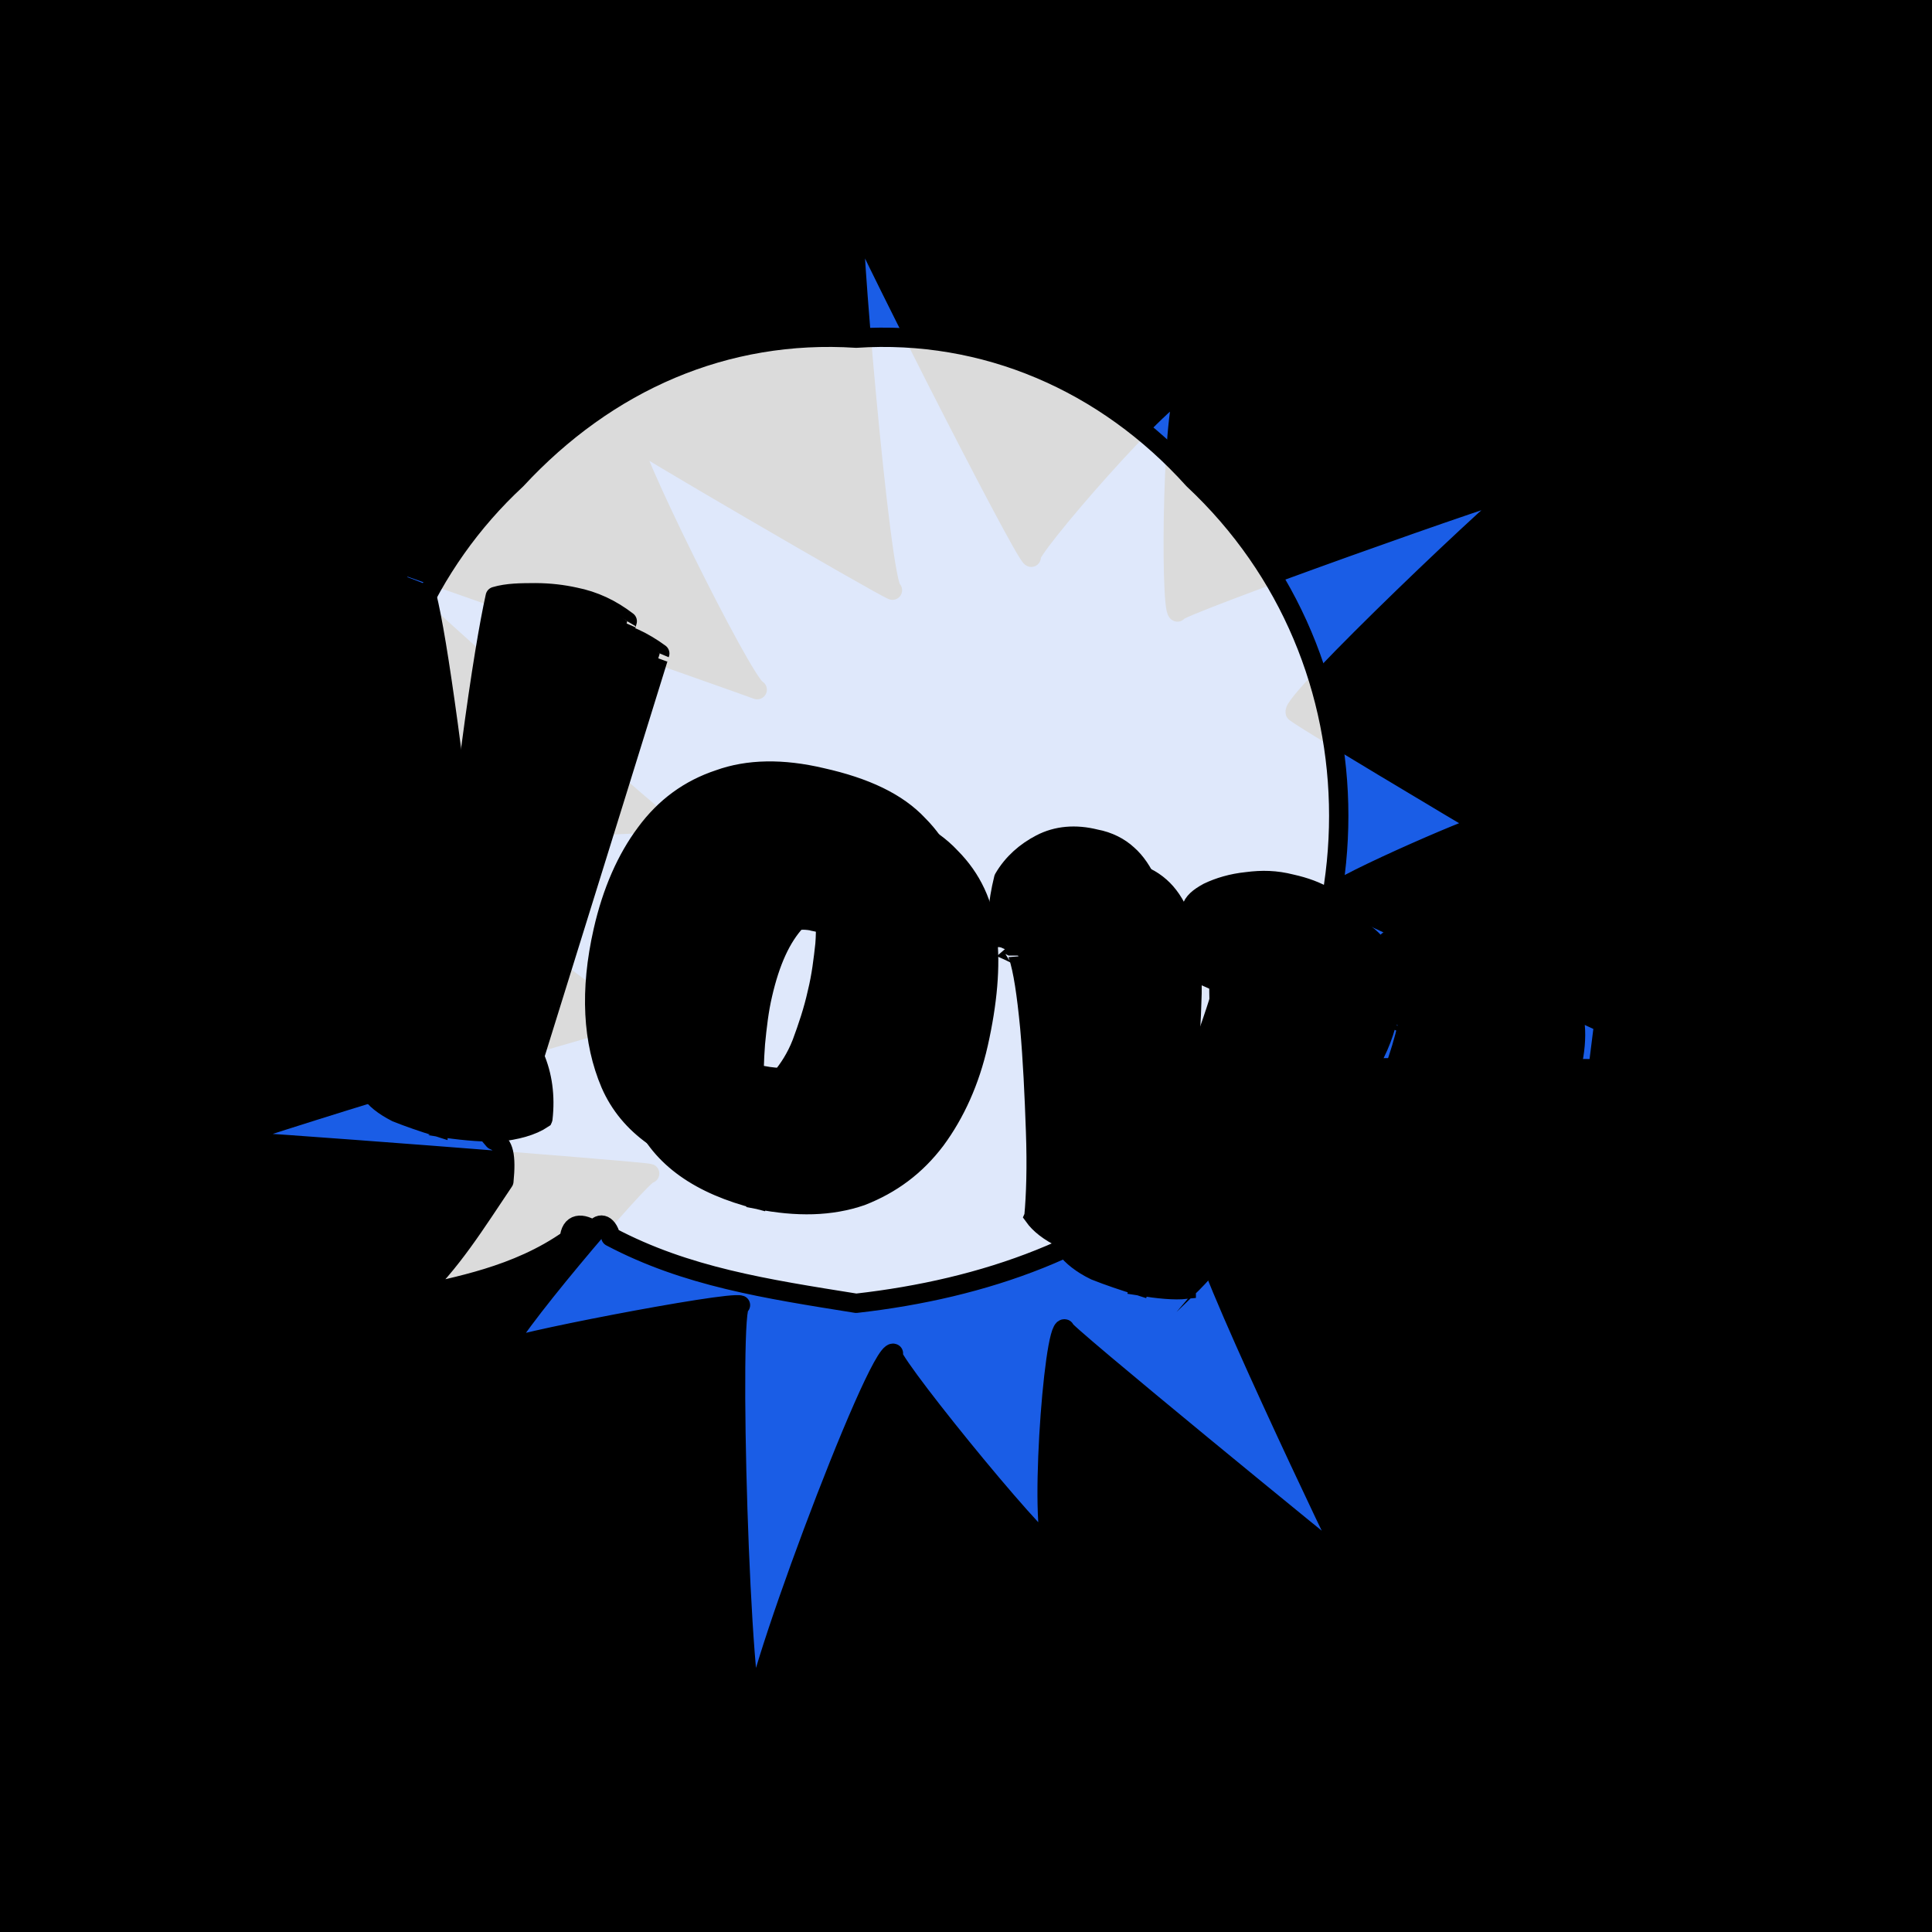 <svg id="svgWorkerArea" xmlns="http://www.w3.org/2000/svg" version="1.1" xmlns:xlink="http://www.w3.org/1999/xlink" xmlns:artdraw="https://artdraw.org" viewBox="0 0 600 600" width="100%" height="100%" style="background: white;" css="background:#9b9b9b;"><rect x="0" y="0" width="600" height="600" fill="#333333" stroke="none"/><path id="back01" fill="url(#fill-Linear-back01)" stroke="#000" stroke-width="1" class="cosito" d="M0 0C0 0 600 0 600 0 600 0 600 600 600 600 600 600 0 600 0 600 0 600 0 0 0 0 0 0 0 0 0 0" fill-opacity="1"></path><g id="ballsSQ-01" class="cosito"><g id="path-754417601" class="cloneB grouped"></g><path id="path-738553130" fill="black" fill-opacity="0.5" stroke="black" stroke-width="0" class="cloneB grouped" d="M12 31.715C12 24.815 17.5 19.615 24.3 19.695 31.2 19.615 36.9 24.815 36.9 31.715 36.9 38.215 31.2 43.615 24.3 43.735 17.5 43.615 12 38.215 12 31.715 12 31.615 12 31.615 12 31.715"></path><path id="path-373814375" fill="black" fill-opacity="0.5" stroke="black" stroke-width="0" class="cloneB grouped" d="M77.7 32.196C77.7 24.615 84 18.615 91.7 18.733 99.4 18.615 105.7 24.615 105.7 32.196 105.7 39.515 99.4 45.615 91.7 45.658 84 45.615 77.7 39.515 77.7 32.196 77.7 32.115 77.7 32.115 77.7 32.196"></path><path id="path-799832246" fill="black" fill-opacity="0.5" stroke="black" stroke-width="0" class="cloneB grouped" d="M143.7 32.677C143.7 24.315 150.6 17.615 159.2 17.772 167.7 17.615 174.7 24.315 174.7 32.677 174.7 40.715 167.7 47.515 159.2 47.581 150.6 47.515 143.7 40.715 143.7 32.677 143.7 32.615 143.7 32.615 143.7 32.677"></path><path id="path-490679136" fill="black" fill-opacity="0.5" stroke="black" stroke-width="0" class="cloneB grouped" d="M209.6 33.157C209.6 24.115 217.2 16.615 226.6 16.81 235.8 16.615 243.6 24.115 243.6 33.157 243.6 42.015 235.8 49.415 226.6 49.505 217.2 49.415 209.6 42.015 209.6 33.157 209.6 33.115 209.6 33.115 209.6 33.157"></path><path id="path-294518944" fill="black" fill-opacity="0.5" stroke="black" stroke-width="0" class="cloneB grouped" d="M275.4 33.638C275.4 23.615 283.7 15.815 293.9 15.849 304.2 15.815 312.3 23.615 312.3 33.638 312.3 43.415 304.2 51.415 293.9 51.428 283.7 51.415 275.4 43.415 275.4 33.638 275.4 33.615 275.4 33.615 275.4 33.638"></path><path id="path-168510450" fill="black" fill-opacity="0.5" stroke="black" stroke-width="0" class="cloneB grouped" d="M341.3 34.119C341.3 23.315 350.3 14.815 361.3 14.887 372.3 14.815 381.3 23.315 381.3 34.119 381.3 44.615 372.3 53.215 361.3 53.351 350.3 53.215 341.3 44.615 341.3 34.119 341.3 34.115 341.3 34.115 341.3 34.119"></path><path id="path-560354463" fill="black" fill-opacity="0.5" stroke="black" stroke-width="0" class="cloneB grouped" d="M407.3 34.6C407.3 23.115 416.8 13.815 428.7 13.925 440.4 13.815 450.2 23.115 450.2 34.6 450.2 45.915 440.4 55.115 428.7 55.274 416.8 55.115 407.3 45.915 407.3 34.6 407.3 34.515 407.3 34.515 407.3 34.6"></path><path id="path-31067566" fill="black" fill-opacity="0.5" stroke="black" stroke-width="0" class="cloneB grouped" d="M473.2 35.081C473.2 22.815 483.3 12.815 496.1 12.964 508.6 12.815 519.1 22.815 519.1 35.081 519.1 47.115 508.6 57.115 496.1 57.197 483.3 57.115 473.2 47.115 473.2 35.081 473.2 35.015 473.2 35.015 473.2 35.081"></path><path id="path-441278811" fill="black" fill-opacity="0.5" stroke="black" stroke-width="0" class="cloneB grouped" d="M539 35.562C539 22.315 549.8 11.815 563.5 12.002 577 11.815 588 22.315 588 35.562 588 48.515 577 59.115 563.5 59.121 549.8 59.115 539 48.515 539 35.562 539 35.515 539 35.515 539 35.562"></path><g id="path-963290691" class="cloneB grouped"></g><path id="path-738553130" fill="black" fill-opacity="0.5" stroke="black" stroke-width="0" class="cloneB grouped" d="M12 79.795C12 73.015 17.5 67.615 24.3 67.775 31.2 67.615 36.9 73.015 36.9 79.795 36.9 86.415 31.2 91.715 24.3 91.815 17.5 91.715 12 86.415 12 79.795 12 79.615 12 79.615 12 79.795"></path><path id="path-373814375" fill="black" fill-opacity="0.5" stroke="black" stroke-width="0" class="cloneB grouped" d="M77.7 80.276C77.7 72.615 83.9 66.615 91.7 66.814 99.4 66.615 105.7 72.615 105.7 80.276 105.7 87.515 99.4 93.615 91.7 93.738 83.9 93.615 77.7 87.515 77.7 80.276 77.7 80.115 77.7 80.115 77.7 80.276"></path><path id="path-799832246" fill="black" fill-opacity="0.5" stroke="black" stroke-width="0" class="cloneB grouped" d="M143.7 80.757C143.7 72.415 150.4 65.715 159.2 65.852 167.7 65.715 174.7 72.415 174.7 80.757 174.7 88.915 167.7 95.615 159.2 95.662 150.4 95.615 143.7 88.915 143.7 80.757 143.7 80.615 143.7 80.615 143.7 80.757"></path><path id="path-490679136" fill="black" fill-opacity="0.5" stroke="black" stroke-width="0" class="cloneB grouped" d="M209.6 81.238C209.6 72.015 217.2 64.715 226.6 64.89 235.8 64.715 243.6 72.015 243.6 81.238 243.6 90.115 235.8 97.515 226.6 97.585 217.2 97.515 209.6 90.115 209.6 81.238 209.6 81.115 209.6 81.115 209.6 81.238"></path><path id="path-294518944" fill="black" fill-opacity="0.5" stroke="black" stroke-width="0" class="cloneB grouped" d="M275.4 81.718C275.4 71.615 283.7 63.915 293.9 63.929 304.2 63.915 312.3 71.615 312.3 81.718 312.3 91.415 304.2 99.415 293.9 99.508 283.7 99.415 275.4 91.415 275.4 81.718 275.4 81.615 275.4 81.615 275.4 81.718"></path><path id="path-168510450" fill="black" fill-opacity="0.5" stroke="black" stroke-width="0" class="cloneB grouped" d="M341.3 82.199C341.3 71.515 350.2 62.915 361.3 62.967 372.3 62.915 381.3 71.515 381.3 82.199 381.3 92.615 372.3 101.415 361.3 101.431 350.2 101.415 341.3 92.615 341.3 82.199 341.3 82.115 341.3 82.115 341.3 82.199"></path><path id="path-560354463" fill="black" fill-opacity="0.5" stroke="black" stroke-width="0" class="cloneB grouped" d="M407.3 82.68C407.3 71.115 416.8 61.915 428.7 62.005 440.3 61.915 450.2 71.115 450.2 82.68 450.2 94.015 440.3 103.215 428.7 103.354 416.8 103.215 407.3 94.015 407.3 82.68 407.3 82.615 407.3 82.615 407.3 82.68"></path><path id="path-31067566" fill="black" fill-opacity="0.5" stroke="black" stroke-width="0" class="cloneB grouped" d="M473.2 83.161C473.2 70.915 483.3 61.015 496.1 61.044 508.6 61.015 519.1 70.915 519.1 83.161 519.1 95.115 508.6 105.215 496.1 105.278 483.3 105.215 473.2 95.115 473.2 83.161 473.2 83.115 473.2 83.115 473.2 83.161"></path><path id="path-441278811" fill="black" fill-opacity="0.5" stroke="black" stroke-width="0" class="cloneB grouped" d="M539 83.642C539 70.515 549.8 60.015 563.5 60.082 577 60.015 588 70.515 588 83.642 588 96.615 577 107.115 563.5 107.201 549.8 107.115 539 96.615 539 83.642 539 83.615 539 83.615 539 83.642"></path><g id="path-778710954" class="cloneB grouped"></g><path id="path-738553130" fill="black" fill-opacity="0.5" stroke="black" stroke-width="0" class="cloneB grouped" d="M12 127.875C12 121.115 17.5 115.715 24.3 115.855 31.2 115.715 36.9 121.115 36.9 127.875 36.9 134.215 31.2 139.715 24.3 139.895 17.5 139.715 12 134.215 12 127.875 12 127.715 12 127.715 12 127.875"></path><path id="path-373814375" fill="black" fill-opacity="0.5" stroke="black" stroke-width="0" class="cloneB grouped" d="M77.7 128.356C77.7 120.715 83.9 114.715 91.7 114.894 99.4 114.715 105.7 120.715 105.7 128.356 105.7 135.615 99.4 141.715 91.7 141.819 83.9 141.715 77.7 135.615 77.7 128.356 77.7 128.215 77.7 128.215 77.7 128.356"></path><path id="path-799832246" fill="black" fill-opacity="0.5" stroke="black" stroke-width="0" class="cloneB grouped" d="M143.7 128.837C143.7 120.415 150.4 113.915 159.2 113.932 167.7 113.915 174.7 120.415 174.7 128.837 174.7 136.915 167.7 143.715 159.2 143.742 150.4 143.715 143.7 136.915 143.7 128.837 143.7 128.715 143.7 128.715 143.7 128.837"></path><path id="path-490679136" fill="black" fill-opacity="0.5" stroke="black" stroke-width="0" class="cloneB grouped" d="M209.6 129.318C209.6 120.215 217.2 112.915 226.6 112.971 235.8 112.915 243.6 120.215 243.6 129.318 243.6 138.215 235.8 145.615 226.6 145.665 217.2 145.615 209.6 138.215 209.6 129.318 209.6 129.215 209.6 129.215 209.6 129.318"></path><path id="path-294518944" fill="black" fill-opacity="0.5" stroke="black" stroke-width="0" class="cloneB grouped" d="M275.4 129.798C275.4 119.715 283.7 111.915 293.9 112.009 304.2 111.915 312.3 119.715 312.3 129.798 312.3 139.415 304.2 147.415 293.9 147.588 283.7 147.415 275.4 139.415 275.4 129.798 275.4 129.715 275.4 129.715 275.4 129.798"></path><path id="path-168510450" fill="black" fill-opacity="0.5" stroke="black" stroke-width="0" class="cloneB grouped" d="M341.3 130.279C341.3 119.415 350.2 110.915 361.3 111.047 372.3 110.915 381.3 119.415 381.3 130.279 381.3 140.715 372.3 149.415 361.3 149.511 350.2 149.415 341.3 140.715 341.3 130.279 341.3 130.215 341.3 130.215 341.3 130.279"></path><path id="path-560354463" fill="black" fill-opacity="0.5" stroke="black" stroke-width="0" class="cloneB grouped" d="M407.3 130.76C407.3 119.215 416.8 109.915 428.7 110.086 440.3 109.915 450.2 119.215 450.2 130.76 450.2 141.915 440.3 151.415 428.7 151.435 416.8 151.415 407.3 141.915 407.3 130.76 407.3 130.715 407.3 130.715 407.3 130.76"></path><path id="path-31067566" fill="black" fill-opacity="0.5" stroke="black" stroke-width="0" class="cloneB grouped" d="M473.2 131.241C473.2 118.915 483.3 109.115 496.1 109.124 508.6 109.115 519.1 118.915 519.1 131.241 519.1 143.215 508.6 153.215 496.1 153.358 483.3 153.215 473.2 143.215 473.2 131.241 473.2 131.215 473.2 131.215 473.2 131.241"></path><path id="path-441278811" fill="black" fill-opacity="0.5" stroke="black" stroke-width="0" class="cloneB grouped" d="M539 131.722C539 118.415 549.8 108.115 563.5 108.162 577 108.115 588 118.415 588 131.722 588 144.615 577 155.215 563.5 155.281 549.8 155.215 539 144.615 539 131.722 539 131.715 539 131.715 539 131.722"></path><g id="path-938021154" class="cloneB grouped"></g><path id="path-738553130" fill="black" fill-opacity="0.5" stroke="black" stroke-width="0" class="cloneB grouped" d="M12 175.956C12 169.215 17.5 163.915 24.3 163.935 31.2 163.915 36.9 169.215 36.9 175.956 36.9 182.415 31.2 187.915 24.3 187.976 17.5 187.915 12 182.415 12 175.956 12 175.915 12 175.915 12 175.956"></path><path id="path-373814375" fill="black" fill-opacity="0.5" stroke="black" stroke-width="0" class="cloneB grouped" d="M77.7 176.436C77.7 168.715 83.9 162.915 91.7 162.974 99.4 162.915 105.7 168.715 105.7 176.436 105.7 183.715 99.4 189.715 91.7 189.899 83.9 189.715 77.7 183.715 77.7 176.436 77.7 176.415 77.7 176.415 77.7 176.436"></path><path id="path-799832246" fill="black" fill-opacity="0.5" stroke="black" stroke-width="0" class="cloneB grouped" d="M143.7 176.917C143.7 168.415 150.4 161.915 159.2 162.012 167.7 161.915 174.7 168.415 174.7 176.917 174.7 184.915 167.7 191.715 159.2 191.822 150.4 191.715 143.7 184.915 143.7 176.917 143.7 176.915 143.7 176.915 143.7 176.917"></path><path id="path-490679136" fill="black" fill-opacity="0.5" stroke="black" stroke-width="0" class="cloneB grouped" d="M209.6 177.398C209.6 168.215 217.2 160.915 226.6 161.051 235.8 160.915 243.6 168.215 243.6 177.398 243.6 186.215 235.8 193.715 226.6 193.745 217.2 193.715 209.6 186.215 209.6 177.398 209.6 177.215 209.6 177.215 209.6 177.398"></path><path id="path-294518944" fill="black" fill-opacity="0.5" stroke="black" stroke-width="0" class="cloneB grouped" d="M275.4 177.879C275.4 167.715 283.7 159.915 293.9 160.089 304.2 159.915 312.3 167.715 312.3 177.879 312.3 187.415 304.2 195.615 293.9 195.668 283.7 195.615 275.4 187.415 275.4 177.879 275.4 177.715 275.4 177.715 275.4 177.879"></path><path id="path-168510450" fill="black" fill-opacity="0.5" stroke="black" stroke-width="0" class="cloneB grouped" d="M341.3 178.359C341.3 167.415 350.2 159.115 361.3 159.127 372.3 159.115 381.3 167.415 381.3 178.359 381.3 188.915 372.3 197.415 361.3 197.591 350.2 197.415 341.3 188.915 341.3 178.359 341.3 178.215 341.3 178.215 341.3 178.359"></path><path id="path-560354463" fill="black" fill-opacity="0.5" stroke="black" stroke-width="0" class="cloneB grouped" d="M407.3 178.84C407.3 167.215 416.8 158.115 428.7 158.166 440.3 158.115 450.2 167.215 450.2 178.84 450.2 190.115 440.3 199.415 428.7 199.515 416.8 199.415 407.3 190.115 407.3 178.84 407.3 178.715 407.3 178.715 407.3 178.84"></path><path id="path-31067566" fill="black" fill-opacity="0.5" stroke="black" stroke-width="0" class="cloneB grouped" d="M473.2 179.321C473.2 166.915 483.3 157.115 496.1 157.204 508.6 157.115 519.1 166.915 519.1 179.321 519.1 191.415 508.6 201.415 496.1 201.438 483.3 201.415 473.2 191.415 473.2 179.321 473.2 179.215 473.2 179.215 473.2 179.321"></path><path id="path-441278811" fill="black" fill-opacity="0.5" stroke="black" stroke-width="0" class="cloneB grouped" d="M539 179.802C539 166.615 549.8 156.215 563.5 156.243 577 156.215 588 166.615 588 179.802 588 192.715 577 203.215 563.5 203.361 549.8 203.215 539 192.715 539 179.802 539 179.715 539 179.715 539 179.802"></path><g id="path-103931329" class="cloneB grouped"></g><path id="path-738553130" fill="black" fill-opacity="0.5" stroke="black" stroke-width="0" class="cloneB grouped" d="M12 224.036C12 217.215 17.5 211.915 24.3 212.016 31.2 211.915 36.9 217.215 36.9 224.036 36.9 230.415 31.2 235.915 24.3 236.056 17.5 235.915 12 230.415 12 224.036 12 223.915 12 223.915 12 224.036"></path><path id="path-373814375" fill="black" fill-opacity="0.5" stroke="black" stroke-width="0" class="cloneB grouped" d="M77.7 224.516C77.7 216.915 83.9 210.915 91.7 211.054 99.4 210.915 105.7 216.915 105.7 224.516 105.7 231.815 99.4 237.815 91.7 237.979 83.9 237.815 77.7 231.815 77.7 224.516 77.7 224.415 77.7 224.415 77.7 224.516"></path><path id="path-799832246" fill="black" fill-opacity="0.5" stroke="black" stroke-width="0" class="cloneB grouped" d="M143.7 224.997C143.7 216.615 150.4 209.915 159.2 210.092 167.7 209.915 174.7 216.615 174.7 224.997 174.7 233.115 167.7 239.815 159.2 239.902 150.4 239.815 143.7 233.115 143.7 224.997 143.7 224.915 143.7 224.915 143.7 224.997"></path><path id="path-490679136" fill="black" fill-opacity="0.5" stroke="black" stroke-width="0" class="cloneB grouped" d="M209.6 225.478C209.6 216.415 217.2 209.115 226.6 209.131 235.8 209.115 243.6 216.415 243.6 225.478 243.6 234.315 235.8 241.815 226.6 241.825 217.2 241.815 209.6 234.315 209.6 225.478 209.6 225.415 209.6 225.415 209.6 225.478"></path><path id="path-294518944" fill="black" fill-opacity="0.5" stroke="black" stroke-width="0" class="cloneB grouped" d="M275.4 225.959C275.4 215.915 283.7 208.115 293.9 208.169 304.2 208.115 312.3 215.915 312.3 225.959 312.3 235.715 304.2 243.715 293.9 243.749 283.7 243.715 275.4 235.715 275.4 225.959 275.4 225.915 275.4 225.915 275.4 225.959"></path><path id="path-168510450" fill="black" fill-opacity="0.5" stroke="black" stroke-width="0" class="cloneB grouped" d="M341.3 226.44C341.3 215.615 350.2 207.115 361.3 207.208 372.3 207.115 381.3 215.615 381.3 226.44 381.3 236.915 372.3 245.615 361.3 245.672 350.2 245.615 341.3 236.915 341.3 226.44 341.3 226.415 341.3 226.415 341.3 226.44"></path><path id="path-560354463" fill="black" fill-opacity="0.5" stroke="black" stroke-width="0" class="cloneB grouped" d="M407.3 226.92C407.3 215.415 416.8 206.215 428.7 206.246 440.3 206.215 450.2 215.415 450.2 226.92 450.2 238.115 440.3 247.415 428.7 247.595 416.8 247.415 407.3 238.115 407.3 226.92 407.3 226.915 407.3 226.915 407.3 226.92"></path><path id="path-31067566" fill="black" fill-opacity="0.5" stroke="black" stroke-width="0" class="cloneB grouped" d="M473.2 227.401C473.2 215.115 483.3 205.215 496.1 205.284 508.6 205.215 519.1 215.115 519.1 227.401 519.1 239.415 508.6 249.415 496.1 249.518 483.3 249.415 473.2 239.415 473.2 227.401 473.2 227.215 473.2 227.215 473.2 227.401"></path><path id="path-441278811" fill="black" fill-opacity="0.5" stroke="black" stroke-width="0" class="cloneB grouped" d="M539 227.882C539 214.615 549.8 204.215 563.5 204.323 577 204.215 588 214.615 588 227.882 588 240.815 577 251.315 563.5 251.441 549.8 251.315 539 240.815 539 227.882 539 227.815 539 227.815 539 227.882"></path><g id="path-536909984" class="cloneB grouped"></g><path id="path-738553130" fill="black" fill-opacity="0.5" stroke="black" stroke-width="0" class="cloneB grouped" d="M12 272.116C12 265.315 17.5 259.915 24.3 260.096 31.2 259.915 36.9 265.315 36.9 272.116 36.9 278.615 31.2 284.115 24.3 284.136 17.5 284.115 12 278.615 12 272.116 12 272.115 12 272.115 12 272.116"></path><path id="path-373814375" fill="black" fill-opacity="0.5" stroke="black" stroke-width="0" class="cloneB grouped" d="M77.7 272.596C77.7 264.915 83.9 259.115 91.7 259.134 99.4 259.115 105.7 264.915 105.7 272.596 105.7 279.815 99.4 285.915 91.7 286.059 83.9 285.915 77.7 279.815 77.7 272.596 77.7 272.415 77.7 272.415 77.7 272.596"></path><path id="path-799832246" fill="black" fill-opacity="0.5" stroke="black" stroke-width="0" class="cloneB grouped" d="M143.7 273.077C143.7 264.615 150.4 258.115 159.2 258.173 167.7 258.115 174.7 264.615 174.7 273.077 174.7 281.215 167.7 287.815 159.2 287.982 150.4 287.815 143.7 281.215 143.7 273.077 143.7 272.915 143.7 272.915 143.7 273.077"></path><path id="path-490679136" fill="black" fill-opacity="0.5" stroke="black" stroke-width="0" class="cloneB grouped" d="M209.6 273.558C209.6 264.415 217.2 257.115 226.6 257.211 235.8 257.115 243.6 264.415 243.6 273.558 243.6 282.315 235.8 289.815 226.6 289.905 217.2 289.815 209.6 282.315 209.6 273.558 209.6 273.415 209.6 273.415 209.6 273.558"></path><path id="path-294518944" fill="black" fill-opacity="0.5" stroke="black" stroke-width="0" class="cloneB grouped" d="M275.4 274.039C275.4 264.115 283.7 256.215 293.9 256.249 304.2 256.215 312.3 264.115 312.3 274.039 312.3 283.815 304.2 291.815 293.9 291.829 283.7 291.815 275.4 283.815 275.4 274.039 275.4 273.915 275.4 273.915 275.4 274.039"></path><path id="path-168510450" fill="black" fill-opacity="0.5" stroke="black" stroke-width="0" class="cloneB grouped" d="M341.3 274.52C341.3 263.715 350.2 255.215 361.3 255.288 372.3 255.215 381.3 263.715 381.3 274.52 381.3 284.915 372.3 293.715 361.3 293.752 350.2 293.715 341.3 284.915 341.3 274.52 341.3 274.415 341.3 274.415 341.3 274.52"></path><path id="path-560354463" fill="black" fill-opacity="0.5" stroke="black" stroke-width="0" class="cloneB grouped" d="M407.3 275C407.3 263.415 416.8 254.315 428.7 254.326 440.3 254.315 450.2 263.415 450.2 275 450.2 286.215 440.3 295.615 428.7 295.675 416.8 295.615 407.3 286.215 407.3 275 407.3 274.815 407.3 274.815 407.3 275"></path><path id="path-31067566" fill="black" fill-opacity="0.5" stroke="black" stroke-width="0" class="cloneB grouped" d="M473.2 275.481C473.2 263.115 483.3 253.315 496.1 253.364 508.6 253.315 519.1 263.115 519.1 275.481 519.1 287.415 508.6 297.415 496.1 297.598 483.3 297.415 473.2 287.415 473.2 275.481 473.2 275.315 473.2 275.315 473.2 275.481"></path><path id="path-441278811" fill="black" fill-opacity="0.5" stroke="black" stroke-width="0" class="cloneB grouped" d="M539 275.962C539 262.715 549.8 252.315 563.5 252.403 577 252.315 588 262.715 588 275.962 588 288.815 577 299.415 563.5 299.521 549.8 299.415 539 288.815 539 275.962 539 275.815 539 275.815 539 275.962"></path><g id="path-488198272" class="cloneB grouped"></g><path id="path-738553130" fill="black" fill-opacity="0.5" stroke="black" stroke-width="0" class="cloneB grouped" d="M12 320.196C12 313.315 17.5 308.115 24.3 308.176 31.2 308.115 36.9 313.315 36.9 320.196 36.9 326.715 31.2 332.215 24.3 332.216 17.5 332.215 12 326.715 12 320.196 12 320.115 12 320.115 12 320.196"></path><path id="path-373814375" fill="black" fill-opacity="0.5" stroke="black" stroke-width="0" class="cloneB grouped" d="M77.7 320.677C77.7 313.115 83.9 307.115 91.7 307.214 99.4 307.115 105.7 313.115 105.7 320.677 105.7 327.915 99.4 334.115 91.7 334.139 83.9 334.115 77.7 327.915 77.7 320.677 77.7 320.615 77.7 320.615 77.7 320.677"></path><path id="path-799832246" fill="black" fill-opacity="0.5" stroke="black" stroke-width="0" class="cloneB grouped" d="M143.7 321.158C143.7 312.715 150.4 306.215 159.2 306.253 167.7 306.215 174.7 312.715 174.7 321.158 174.7 329.315 167.7 335.915 159.2 336.062 150.4 335.915 143.7 329.315 143.7 321.158 143.7 321.115 143.7 321.115 143.7 321.158"></path><path id="path-490679136" fill="black" fill-opacity="0.5" stroke="black" stroke-width="0" class="cloneB grouped" d="M209.6 321.638C209.6 312.415 217.2 305.215 226.6 305.291 235.8 305.215 243.6 312.415 243.6 321.638 243.6 330.315 235.8 337.815 226.6 337.986 217.2 337.815 209.6 330.315 209.6 321.638 209.6 321.615 209.6 321.615 209.6 321.638"></path><path id="path-294518944" fill="black" fill-opacity="0.5" stroke="black" stroke-width="0" class="cloneB grouped" d="M275.4 322.119C275.4 312.115 283.7 304.315 293.9 304.329 304.2 304.315 312.3 312.115 312.3 322.119 312.3 331.815 304.2 339.815 293.9 339.909 283.7 339.815 275.4 331.815 275.4 322.119 275.4 322.115 275.4 322.115 275.4 322.119"></path><path id="path-168510450" fill="black" fill-opacity="0.5" stroke="black" stroke-width="0" class="cloneB grouped" d="M341.3 322.6C341.3 311.815 350.2 303.315 361.3 303.368 372.3 303.315 381.3 311.815 381.3 322.6 381.3 333.115 372.3 341.815 361.3 341.832 350.2 341.815 341.3 333.115 341.3 322.6 341.3 322.415 341.3 322.415 341.3 322.6"></path><path id="path-560354463" fill="black" fill-opacity="0.5" stroke="black" stroke-width="0" class="cloneB grouped" d="M407.3 323.081C407.3 311.615 416.8 302.315 428.7 302.406 440.3 302.315 450.2 311.615 450.2 323.081 450.2 334.315 440.3 343.715 428.7 343.755 416.8 343.715 407.3 334.315 407.3 323.081 407.3 322.915 407.3 322.915 407.3 323.081"></path><path id="path-31067566" fill="black" fill-opacity="0.5" stroke="black" stroke-width="0" class="cloneB grouped" d="M473.2 323.562C473.2 311.215 483.3 301.315 496.1 301.445 508.6 301.315 519.1 311.215 519.1 323.562 519.1 335.615 508.6 345.615 496.1 345.678 483.3 345.615 473.2 335.615 473.2 323.562 473.2 323.415 473.2 323.415 473.2 323.562"></path><path id="path-441278811" fill="black" fill-opacity="0.5" stroke="black" stroke-width="0" class="cloneB grouped" d="M539 324.042C539 310.815 549.8 300.315 563.5 300.483 577 300.315 588 310.815 588 324.042 588 336.915 577 347.415 563.5 347.601 549.8 347.415 539 336.915 539 324.042 539 323.915 539 323.915 539 324.042"></path><g id="path-819655316" class="cloneB grouped"></g><path id="path-738553130" fill="black" fill-opacity="0.5" stroke="black" stroke-width="0" class="cloneB grouped" d="M12 368.276C12 361.415 17.5 356.215 24.3 356.256 31.2 356.215 36.9 361.415 36.9 368.276 36.9 374.715 31.2 380.215 24.3 380.296 17.5 380.215 12 374.715 12 368.276 12 368.215 12 368.215 12 368.276"></path><path id="path-373814375" fill="black" fill-opacity="0.5" stroke="black" stroke-width="0" class="cloneB grouped" d="M77.7 368.757C77.7 361.215 83.9 355.215 91.7 355.294 99.4 355.215 105.7 361.215 105.7 368.757 105.7 376.115 99.4 382.215 91.7 382.219 83.9 382.215 77.7 376.115 77.7 368.757 77.7 368.715 77.7 368.715 77.7 368.757"></path><path id="path-799832246" fill="black" fill-opacity="0.5" stroke="black" stroke-width="0" class="cloneB grouped" d="M143.7 369.238C143.7 360.815 150.4 354.315 159.2 354.333 167.7 354.315 174.7 360.815 174.7 369.238 174.7 377.315 167.7 384.115 159.2 384.142 150.4 384.115 143.7 377.315 143.7 369.238 143.7 369.215 143.7 369.215 143.7 369.238"></path><path id="path-490679136" fill="black" fill-opacity="0.5" stroke="black" stroke-width="0" class="cloneB grouped" d="M209.6 369.718C209.6 360.615 217.2 353.315 226.6 353.371 235.8 353.315 243.6 360.615 243.6 369.718 243.6 378.415 235.8 385.915 226.6 386.066 217.2 385.915 209.6 378.415 209.6 369.718 209.6 369.715 209.6 369.715 209.6 369.718"></path><path id="path-294518944" fill="black" fill-opacity="0.5" stroke="black" stroke-width="0" class="cloneB grouped" d="M275.4 370.199C275.4 360.215 283.7 352.315 293.9 352.41 304.2 352.315 312.3 360.215 312.3 370.199 312.3 379.815 304.2 387.815 293.9 387.989 283.7 387.815 275.4 379.815 275.4 370.199 275.4 370.115 275.4 370.115 275.4 370.199"></path><path id="path-168510450" fill="black" fill-opacity="0.5" stroke="black" stroke-width="0" class="cloneB grouped" d="M341.3 370.68C341.3 359.815 350.2 351.315 361.3 351.448 372.3 351.315 381.3 359.815 381.3 370.68 381.3 381.215 372.3 389.815 361.3 389.912 350.2 389.815 341.3 381.215 341.3 370.68 341.3 370.615 341.3 370.615 341.3 370.68"></path><path id="path-560354463" fill="black" fill-opacity="0.5" stroke="black" stroke-width="0" class="cloneB grouped" d="M407.3 371.161C407.3 359.715 416.8 350.315 428.7 350.486 440.3 350.315 450.2 359.715 450.2 371.161 450.2 382.315 440.3 391.815 428.7 391.835 416.8 391.815 407.3 382.315 407.3 371.161 407.3 371.115 407.3 371.115 407.3 371.161"></path><path id="path-31067566" fill="black" fill-opacity="0.5" stroke="black" stroke-width="0" class="cloneB grouped" d="M473.2 371.642C473.2 359.315 483.3 349.415 496.1 349.525 508.6 349.415 519.1 359.315 519.1 371.642 519.1 383.715 508.6 393.715 496.1 393.759 483.3 393.715 473.2 383.715 473.2 371.642 473.2 371.615 473.2 371.615 473.2 371.642"></path><path id="path-441278811" fill="black" fill-opacity="0.5" stroke="black" stroke-width="0" class="cloneB grouped" d="M539 372.122C539 358.815 549.8 348.415 563.5 348.563 577 348.415 588 358.815 588 372.122 588 384.915 577 395.615 563.5 395.682 549.8 395.615 539 384.915 539 372.122 539 372.115 539 372.115 539 372.122"></path><g id="path-883240021" class="cloneB grouped"></g><path id="path-738553130" fill="black" fill-opacity="0.5" stroke="black" stroke-width="0" class="cloneB grouped" d="M12 416.356C12 409.615 17.5 404.315 24.3 404.336 31.2 404.315 36.9 409.615 36.9 416.356 36.9 422.815 31.2 428.315 24.3 428.376 17.5 428.315 12 422.815 12 416.356 12 416.315 12 416.315 12 416.356"></path><path id="path-373814375" fill="black" fill-opacity="0.5" stroke="black" stroke-width="0" class="cloneB grouped" d="M77.7 416.837C77.7 409.315 83.9 403.315 91.7 403.375 99.4 403.315 105.7 409.315 105.7 416.837 105.7 424.215 99.4 430.215 91.7 430.299 83.9 430.215 77.7 424.215 77.7 416.837 77.7 416.815 77.7 416.815 77.7 416.837"></path><path id="path-799832246" fill="black" fill-opacity="0.5" stroke="black" stroke-width="0" class="cloneB grouped" d="M143.7 417.318C143.7 408.815 150.4 402.315 159.2 402.413 167.7 402.315 174.7 408.815 174.7 417.318 174.7 425.315 167.7 432.215 159.2 432.223 150.4 432.215 143.7 425.315 143.7 417.318 143.7 417.315 143.7 417.315 143.7 417.318"></path><path id="path-490679136" fill="black" fill-opacity="0.5" stroke="black" stroke-width="0" class="cloneB grouped" d="M209.6 417.798C209.6 408.715 217.2 401.315 226.6 401.451 235.8 401.315 243.6 408.715 243.6 417.798 243.6 426.615 235.8 434.115 226.6 434.146 217.2 434.115 209.6 426.615 209.6 417.798 209.6 417.715 209.6 417.715 209.6 417.798"></path><path id="path-294518944" fill="black" fill-opacity="0.5" stroke="black" stroke-width="0" class="cloneB grouped" d="M275.4 418.279C275.4 408.315 283.7 400.315 293.9 400.49 304.2 400.315 312.3 408.315 312.3 418.279 312.3 427.915 304.2 435.915 293.9 436.069 283.7 435.915 275.4 427.915 275.4 418.279 275.4 418.215 275.4 418.215 275.4 418.279"></path><path id="path-168510450" fill="black" fill-opacity="0.5" stroke="black" stroke-width="0" class="cloneB grouped" d="M341.3 418.76C341.3 407.815 350.2 399.415 361.3 399.528 372.3 399.415 381.3 407.815 381.3 418.76 381.3 429.315 372.3 437.815 361.3 437.992 350.2 437.815 341.3 429.315 341.3 418.76 341.3 418.715 341.3 418.715 341.3 418.76"></path><path id="path-560354463" fill="black" fill-opacity="0.5" stroke="black" stroke-width="0" class="cloneB grouped" d="M407.3 419.241C407.3 407.715 416.8 398.415 428.7 398.567 440.3 398.415 450.2 407.715 450.2 419.241 450.2 430.315 440.3 439.815 428.7 439.915 416.8 439.815 407.3 430.315 407.3 419.241 407.3 419.215 407.3 419.215 407.3 419.241"></path><path id="path-31067566" fill="black" fill-opacity="0.5" stroke="black" stroke-width="0" class="cloneB grouped" d="M473.2 419.722C473.2 407.315 483.3 397.415 496.1 397.605 508.6 397.415 519.1 407.315 519.1 419.722 519.1 431.815 508.6 441.815 496.1 441.839 483.3 441.815 473.2 431.815 473.2 419.722 473.2 419.715 473.2 419.715 473.2 419.722"></path><path id="path-441278811" fill="black" fill-opacity="0.5" stroke="black" stroke-width="0" class="cloneB grouped" d="M539 420.202C539 406.915 549.8 396.615 563.5 396.643 577 396.615 588 406.915 588 420.202 588 433.115 577 443.715 563.5 443.762 549.8 443.715 539 433.115 539 420.202 539 420.115 539 420.115 539 420.202"></path><g id="path-670066308" class="cloneB grouped"></g><path id="path-738553130" fill="black" fill-opacity="0.5" stroke="black" stroke-width="0" class="cloneB grouped" d="M12 464.436C12 457.615 17.5 452.315 24.3 452.416 31.2 452.315 36.9 457.615 36.9 464.436 36.9 470.915 31.2 476.315 24.3 476.456 17.5 476.315 12 470.915 12 464.436 12 464.315 12 464.315 12 464.436"></path><path id="path-373814375" fill="black" fill-opacity="0.5" stroke="black" stroke-width="0" class="cloneB grouped" d="M77.7 464.917C77.7 457.315 83.9 451.315 91.7 451.455 99.4 451.315 105.7 457.315 105.7 464.917 105.7 472.315 99.4 478.315 91.7 478.38 83.9 478.315 77.7 472.315 77.7 464.917 77.7 464.815 77.7 464.815 77.7 464.917"></path><path id="path-799832246" fill="black" fill-opacity="0.5" stroke="black" stroke-width="0" class="cloneB grouped" d="M143.7 465.398C143.7 456.915 150.4 450.315 159.2 450.493 167.7 450.315 174.7 456.915 174.7 465.398 174.7 473.415 167.7 480.215 159.2 480.303 150.4 480.215 143.7 473.415 143.7 465.398 143.7 465.315 143.7 465.315 143.7 465.398"></path><path id="path-490679136" fill="black" fill-opacity="0.5" stroke="black" stroke-width="0" class="cloneB grouped" d="M209.6 465.879C209.6 456.815 217.2 449.415 226.6 449.531 235.8 449.415 243.6 456.815 243.6 465.879 243.6 474.715 235.8 482.215 226.6 482.226 217.2 482.215 209.6 474.715 209.6 465.879 209.6 465.815 209.6 465.815 209.6 465.879"></path><path id="path-294518944" fill="black" fill-opacity="0.5" stroke="black" stroke-width="0" class="cloneB grouped" d="M275.4 466.359C275.4 456.315 283.7 448.415 293.9 448.57 304.2 448.415 312.3 456.315 312.3 466.359 312.3 476.115 304.2 484.115 293.9 484.149 283.7 484.115 275.4 476.115 275.4 466.359 275.4 466.315 275.4 466.315 275.4 466.359"></path><path id="path-168510450" fill="black" fill-opacity="0.5" stroke="black" stroke-width="0" class="cloneB grouped" d="M341.3 466.84C341.3 455.915 350.2 447.415 361.3 447.608 372.3 447.415 381.3 455.915 381.3 466.84 381.3 477.315 372.3 486.015 361.3 486.072 350.2 486.015 341.3 477.315 341.3 466.84 341.3 466.815 341.3 466.815 341.3 466.84"></path><path id="path-560354463" fill="black" fill-opacity="0.5" stroke="black" stroke-width="0" class="cloneB grouped" d="M407.3 467.321C407.3 455.815 416.8 446.615 428.7 446.647 440.3 446.615 450.2 455.815 450.2 467.321 450.2 478.415 440.3 487.815 428.7 487.995 416.8 487.815 407.3 478.415 407.3 467.321 407.3 467.315 407.3 467.315 407.3 467.321"></path><path id="path-31067566" fill="black" fill-opacity="0.5" stroke="black" stroke-width="0" class="cloneB grouped" d="M473.2 467.802C473.2 455.315 483.3 445.615 496.1 445.685 508.6 445.615 519.1 455.315 519.1 467.802 519.1 479.815 508.6 489.815 496.1 489.919 483.3 489.815 473.2 479.815 473.2 467.802 473.2 467.715 473.2 467.715 473.2 467.802"></path><path id="path-441278811" fill="black" fill-opacity="0.5" stroke="black" stroke-width="0" class="cloneB grouped" d="M539 468.283C539 454.915 549.8 444.715 563.5 444.723 577 444.715 588 454.915 588 468.283 588 481.215 577 491.815 563.5 491.842 549.8 491.815 539 481.215 539 468.283 539 468.215 539 468.215 539 468.283"></path><g id="path-501985405" class="cloneB grouped"></g><path id="path-738553130" fill="black" fill-opacity="0.5" stroke="black" stroke-width="0" class="cloneB grouped" d="M12 512.516C12 505.615 17.5 500.315 24.3 500.496 31.2 500.315 36.9 505.615 36.9 512.516 36.9 519.115 31.2 524.515 24.3 524.536 17.5 524.515 12 519.115 12 512.516 12 512.515 12 512.515 12 512.516"></path><path id="path-373814375" fill="black" fill-opacity="0.5" stroke="black" stroke-width="0" class="cloneB grouped" d="M77.7 512.997C77.7 505.315 83.9 499.515 91.7 499.535 99.4 499.515 105.7 505.315 105.7 512.997 105.7 520.315 99.4 526.315 91.7 526.46 83.9 526.315 77.7 520.315 77.7 512.997 77.7 512.815 77.7 512.815 77.7 512.997"></path><path id="path-799832246" fill="black" fill-opacity="0.5" stroke="black" stroke-width="0" class="cloneB grouped" d="M143.7 513.478C143.7 505.115 150.4 498.515 159.2 498.573 167.7 498.515 174.7 505.115 174.7 513.478 174.7 521.615 167.7 528.315 159.2 528.383 150.4 528.315 143.7 521.615 143.7 513.478 143.7 513.315 143.7 513.315 143.7 513.478"></path><path id="path-490679136" fill="black" fill-opacity="0.5" stroke="black" stroke-width="0" class="cloneB grouped" d="M209.6 513.959C209.6 504.815 217.2 497.515 226.6 497.611 235.8 497.515 243.6 504.815 243.6 513.959 243.6 522.615 235.8 530.115 226.6 530.306 217.2 530.115 209.6 522.615 209.6 513.959 209.6 513.815 209.6 513.815 209.6 513.959"></path><path id="path-294518944" fill="black" fill-opacity="0.5" stroke="black" stroke-width="0" class="cloneB grouped" d="M275.4 514.44C275.4 504.515 283.7 496.615 293.9 496.65 304.2 496.615 312.3 504.515 312.3 514.44 312.3 524.115 304.2 532.115 293.9 532.229 283.7 532.115 275.4 524.115 275.4 514.44 275.4 514.315 275.4 514.315 275.4 514.44"></path><path id="path-168510450" fill="black" fill-opacity="0.5" stroke="black" stroke-width="0" class="cloneB grouped" d="M341.3 514.92C341.3 504.115 350.2 495.615 361.3 495.688 372.3 495.615 381.3 504.115 381.3 514.92 381.3 525.315 372.3 534.115 361.3 534.153 350.2 534.115 341.3 525.315 341.3 514.92 341.3 514.815 341.3 514.815 341.3 514.92"></path><path id="path-560354463" fill="black" fill-opacity="0.5" stroke="black" stroke-width="0" class="cloneB grouped" d="M407.3 515.401C407.3 503.815 416.8 494.615 428.7 494.727 440.3 494.615 450.2 503.815 450.2 515.401 450.2 526.615 440.3 536.015 428.7 536.076 416.8 536.015 407.3 526.615 407.3 515.401 407.3 515.315 407.3 515.315 407.3 515.401"></path><path id="path-31067566" fill="black" fill-opacity="0.5" stroke="black" stroke-width="0" class="cloneB grouped" d="M473.2 515.882C473.2 503.515 483.3 493.615 496.1 493.765 508.6 493.615 519.1 503.515 519.1 515.882 519.1 527.815 508.6 537.815 496.1 537.999 483.3 537.815 473.2 527.815 473.2 515.882 473.2 515.815 473.2 515.815 473.2 515.882"></path><path id="path-441278811" fill="black" fill-opacity="0.5" stroke="black" stroke-width="0" class="cloneB grouped" d="M539 516.363C539 503.115 549.8 492.615 563.5 492.803 577 492.615 588 503.115 588 516.363 588 529.315 577 539.815 563.5 539.922 549.8 539.815 539 529.315 539 516.363 539 516.315 539 516.315 539 516.363"></path><g id="path-894347406" class="cloneB grouped"></g><path id="path-738553130" fill="black" fill-opacity="0.5" stroke="black" stroke-width="0" class="cloneB grouped" d="M12 560.596C12 553.815 17.5 548.515 24.3 548.577 31.2 548.515 36.9 553.815 36.9 560.596 36.9 567.115 31.2 572.615 24.3 572.617 17.5 572.615 12 567.115 12 560.596 12 560.515 12 560.515 12 560.596"></path><path id="path-373814375" fill="black" fill-opacity="0.5" stroke="black" stroke-width="0" class="cloneB grouped" d="M77.7 561.077C77.7 553.515 83.9 547.615 91.7 547.615 99.4 547.615 105.7 553.515 105.7 561.077 105.7 568.315 99.4 574.515 91.7 574.54 83.9 574.515 77.7 568.315 77.7 561.077 77.7 561.015 77.7 561.015 77.7 561.077"></path><path id="path-799832246" fill="black" fill-opacity="0.5" stroke="black" stroke-width="0" class="cloneB grouped" d="M143.7 561.558C143.7 553.115 150.4 546.615 159.2 546.653 167.7 546.615 174.7 553.115 174.7 561.558 174.7 569.615 167.7 576.315 159.2 576.463 150.4 576.315 143.7 569.615 143.7 561.558 143.7 561.515 143.7 561.515 143.7 561.558"></path><path id="path-490679136" fill="black" fill-opacity="0.5" stroke="black" stroke-width="0" class="cloneB grouped" d="M209.6 562.039C209.6 552.815 217.2 545.615 226.6 545.692 235.8 545.615 243.6 552.815 243.6 562.039 243.6 570.815 235.8 578.315 226.6 578.386 217.2 578.315 209.6 570.815 209.6 562.039 209.6 562.015 209.6 562.015 209.6 562.039"></path><path id="path-294518944" fill="black" fill-opacity="0.5" stroke="black" stroke-width="0" class="cloneB grouped" d="M275.4 562.52C275.4 552.615 283.7 544.615 293.9 544.73 304.2 544.615 312.3 552.615 312.3 562.52 312.3 572.315 304.2 580.115 293.9 580.309 283.7 580.115 275.4 572.315 275.4 562.52 275.4 562.515 275.4 562.515 275.4 562.52"></path><path id="path-168510450" fill="black" fill-opacity="0.5" stroke="black" stroke-width="0" class="cloneB grouped" d="M341.3 563.001C341.3 552.315 350.2 543.615 361.3 543.769 372.3 543.615 381.3 552.315 381.3 563.001 381.3 573.515 372.3 582.115 361.3 582.233 350.2 582.115 341.3 573.515 341.3 563.001 341.3 562.815 341.3 562.815 341.3 563.001"></path><path id="path-560354463" fill="black" fill-opacity="0.5" stroke="black" stroke-width="0" class="cloneB grouped" d="M407.3 563.481C407.3 551.815 416.8 542.615 428.7 542.807 440.3 542.615 450.2 551.815 450.2 563.481 450.2 574.615 440.3 584.115 428.7 584.156 416.8 584.115 407.3 574.615 407.3 563.481 407.3 563.315 407.3 563.315 407.3 563.481"></path><path id="path-31067566" fill="black" fill-opacity="0.5" stroke="black" stroke-width="0" class="cloneB grouped" d="M473.2 563.962C473.2 551.615 483.3 541.815 496.1 541.845 508.6 541.815 519.1 551.615 519.1 563.962 519.1 575.815 508.6 586.015 496.1 586.079 483.3 586.015 473.2 575.815 473.2 563.962 473.2 563.815 473.2 563.815 473.2 563.962"></path><path id="path-441278811" fill="black" fill-opacity="0.5" stroke="black" stroke-width="0" class="cloneB grouped" d="M539 564.443C539 551.315 549.8 540.815 563.5 540.884 577 540.815 588 551.315 588 564.443 588 577.315 577 587.815 563.5 588.002 549.8 587.815 539 577.315 539 564.443 539 564.315 539 564.315 539 564.443"></path></g><defs id="defsdoc"><pattern id="patternBool" x="0" y="0" width="10" height="10" patternUnits="userSpaceOnUse" patternTransform="rotate(35)"><circle cx="5" cy="5" r="4" style="stroke: none;fill: #ff000070;"></circle></pattern><linearGradient id="fill-Linear-back01" x1="15%" y1="85%" x2="85%" y2="15%"><stop offset="0%" style="stop-color:hsl(226,80%,50%);stop-opacity:1;"></stop><stop offset="100%" style="stop-color:hsl(226,80%,70%);stop-opacity:1;"></stop></linearGradient><linearGradient id="fill-Linear-text-01" x1="15%" y1="85%" x2="85%" y2="15%"><stop offset="0%" style="stop-color:hsl(0, 100%, 50%);stop-opacity:1;"></stop><stop offset="100%" style="stop-color:hsl(60, 100%, 50%);stop-opacity:1;"></stop></linearGradient></defs><path id="fig-01" fill="black" stroke="black" stroke-width="1" class="cosito" d="M272.585 388.552C268.234 298.438 272.585 298.935 315.666 420.52 290.862 305.898 303.916 301.422 446.647 354.229 310.879 274.067 307.833 261.632 400.956 227.356 300.435 256.659 300.435 256.659 405.742 215.52 306.092 236.267 290.427 217.864 296.954 45 255.179 205.43 234.292 209.906 120.717 113.741 227.329 233.282 229.505 240.743 122.892 171.691 221.237 249.198 216.451 252.68 45 267.672 207.747 285.009 218.191 304.903 125.939 454.231 246.911 315.348 257.355 310.374 272.585 388.552 272.585 387.964 272.585 387.964 272.585 388.552M364.838 531.509C369.625 529.216 294.343 319.327 291.732 321.439 294.343 319.327 359.181 540.656 356.135 542.955 359.181 540.656 369.625 529.216 364.838 531.509 366.143 529.713 366.143 529.713 364.838 531.509M323.498 550.586C326.979 547.619 245.171 247.706 244.3 249.466 245.171 247.706 312.62 547.619 309.138 550.013 312.62 547.619 326.979 547.619 323.498 550.586 324.369 549.111 324.369 549.111 323.498 550.586M266.058 555C269.539 553.09 245.171 325.793 243.43 327.983 245.171 325.793 257.355 550.106 253.874 552.081 257.355 550.106 269.539 553.09 266.058 555 267.363 553.09 267.363 553.09 266.058 555 266.058 554.582 266.058 554.582 266.058 555M546.732 138.497C546.732 133.311 353.959 188.519 353.959 191.227 353.959 188.519 555 146.74 554.13 150.355 555 146.74 546.732 133.311 546.732 138.497 547.167 136.793 547.167 136.793 546.732 138.497M555 189.333C555 184.043 283.899 233.78 283.899 236.545 283.899 233.78 552.389 199.959 551.519 205.454 552.389 199.959 555 184.043 555 189.333 555 187.524 555 187.524 555 189.333M548.473 254.958C548.038 250.193 350.478 244.722 350.478 248.511 350.478 244.722 544.121 264.119 544.556 267.706 544.121 264.119 548.038 250.193 548.473 254.958 548.908 253.177 548.908 253.177 548.473 254.958 548.908 253.674 548.908 253.674 548.473 254.958"></path><path id="fig-02" fill="rgb(26,93,230)" stroke="black" stroke-linecap="round" stroke-linejoin="round" stroke-width="6" class="cosito" d="M207.96 257.336C204.36 255.89 107.16 168.99 110.76 170.426 107.16 168.99 230.96 212.59 235.16 214.188 230.96 212.59 192.46 134.69 196.66 136.347 192.46 134.69 273.46 181.89 277.16 183.293 273.46 181.89 263.46 64.79 265.26 65.486 263.46 64.79 317.86 172.09 320.26 173.068 317.86 172.09 364.06 118.69 368.96 120.549 364.06 118.69 363.26 189.09 365.66 190.062 363.26 189.09 471.56 150.49 473.36 151.231 471.56 150.49 398.76 219.79 402.36 221.186 398.76 219.79 459.06 255.79 460.26 256.341 459.06 255.79 409.66 277.19 413.26 278.609 409.66 277.19 528.66 331.79 530.46 332.562 528.66 331.79 399.76 331.29 400.96 331.813 399.76 331.29 443.96 379.29 447.56 380.684 443.96 379.29 369.86 383.59 374.76 385.409 369.86 383.59 418.56 485.99 419.16 486.225 418.56 485.99 327.06 411.29 330.66 412.709 327.06 411.29 322.16 479.69 327.66 481.73 322.16 479.69 272.56 418.39 277.46 420.293 272.56 418.39 229.86 532.69 234.66 534.518 229.86 532.69 226.26 403.89 229.96 405.308 226.26 403.89 154.06 417.89 157.16 419.043 154.06 417.89 199.86 363.69 201.76 364.446 199.86 363.69 67.76 353.59 69.56 354.272 67.76 353.59 191.66 315.69 193.46 316.448 191.66 315.69 117.76 260.59 120.76 261.733 117.76 260.59 204.96 254.49 208.56 255.858 204.96 254.49 204.36 255.89 207.96 257.336" fill-opacity="1" vector-effect="none"></path><path id="fig-03" fill="White" fill-opacity="0.856" stroke="black" stroke-linecap="round" stroke-linejoin="round" stroke-width="6" class="cosito" d="M160.391 148.911C188.526 118.526 225.257 102.396 265.897 105.022 305.755 102.396 343.268 118.526 370.622 148.911 430.8 205.179 430.8 300.46 370.622 360.855 343.268 387.114 305.755 400.243 265.897 404.744 237.762 400.243 213.144 396.492 189.698 384.113 188.526 379.611 185.79 379.611 184.618 382.237 180.71 379.611 177.194 379.611 176.803 384.863 160.391 396.492 141.243 399.493 129.13 402.494 140.071 392.365 147.886 379.611 156.483 366.857 157.264 358.979 156.483 355.228 153.357 354.103 100.604 292.958 103.73 201.428 160.391 148.911 160.391 147.035 160.391 147.035 160.391 148.911"></path><g id="text-01" class="cosito"><path id="letter-693676071" fill="rgb(0,0,0)" fill-opacity="1" stroke="rgb(0,0,0)" stroke-width="6" d="M48.3,293.959C48.9,294.2,50,294.9,51.9,296.206C53.6,297.3,55.7,298.5,58.2,299.486C58.2,299.4,58.2,299.4,58.2,299.486C58.2,299.4,79.7,204.5,79.7,204.469C79.7,204.5,65,195.3,64.9,195.516C64.3,191.3,64.5,187,65.5,182.49C65.6,182.3,65.6,182.3,65.5,182.49C66.4,178.5,67.9,175.2,69.8,172.645C69.8,172.6,69.8,172.6,69.8,172.645C74.7,172.2,80.7,172.7,88,173.648C94.8,174.4,101.5,175.4,107.9,177.035C107.9,176.8,107.9,176.8,107.9,177.035C117.3,178.9,125.6,181.9,132.5,184.821C132.5,184.6,132.5,184.6,132.5,184.821C134.3,192,136.5,205.3,139.2,225.075C141.9,244.5,144.4,269.9,147,301.357C147,301.3,147,301.3,147,301.357C147,301.3,148.9,301.4,148.9,301.571C150.6,284.2,153.2,264.5,156.4,241.831C159.4,219,162,203.4,163.8,195.229C163.8,195.1,163.8,195.1,163.8,195.229C167.6,194.2,171.9,194.1,176.3,194.079C180.8,194.1,184.9,194.6,188.5,195.411C188.5,195.4,188.5,195.4,188.5,195.411C194.5,196.7,199.8,199.2,204.9,202.936C205,202.7,205,202.7,204.9,202.936C205,202.7,166.1,327.9,166,328.149C168.5,333.9,169.4,340.4,168.6,347.416C168.7,347.2,168.7,347.2,168.6,347.416C165.2,349.7,160.4,351,154.6,351.59C148.5,351.6,142.4,351,136,349.981C136,349.6,136,349.6,136,349.981C131.3,348.5,126.9,347,123.1,345.47C119.1,343.4,116.4,341.3,114.8,338.722C114.8,338.5,114.8,338.5,114.8,338.722C116,333.5,117.5,329.2,119.1,325.168C119.1,325.2,119.1,325.2,119.1,325.168C116.4,313.9,114.1,301.6,112,288.516C110.4,275.1,108.1,257.6,105.3,236.161C105.4,236,105.4,236,105.3,236.161C105.4,236,103.8,222.7,103.7,222.856C103.8,222.7,103.2,222.7,103.1,222.826C102.2,233.7,100.1,249.4,97.1,270.195C94.1,290.9,91.6,305.9,89.4,315.467C89.4,315.5,89.4,315.5,89.4,315.467C87.8,322.8,84.3,328.1,78.7,330.962C73.5,333.4,66.2,333.8,56.6,331.997C56.6,331.6,56.6,331.6,56.6,331.997C53.6,330.9,50.6,329.7,47.6,328.161C44.5,326,41.8,323.8,39.3,321.662C36.9,319.1,35.5,317.1,35,315.24C35,315.1,35,315.1,35,315.24C36.2,310.3,37.8,305.8,40.2,301.885C42.7,297.7,45.3,295.2,48.3,293.959C48.3,293.8,48.3,293.8,48.3,293.959C48.3,293.8,48.3,293.8,48.3,293.959" vector-effect="none" stroke-opacity="1"></path><path id="letter-851734120" fill="rgb(0,0,0)" fill-opacity="1" stroke="rgb(0,0,0)" stroke-width="6" d="M197.4,299.104C200.2,286.9,204.6,276.7,210.5,268.786C216.5,260.6,224.1,255.1,233.3,252.052C242.4,248.8,253,248.7,265.2,251.486C265.2,251.4,265.2,251.4,265.2,251.486C278.8,254.5,288.8,259.3,295.2,266.186C301.8,272.8,305.6,280.9,306.6,290.652C307.7,300,306.7,311.4,303.8,324.265C303.8,324.2,303.8,324.2,303.8,324.265C301.2,335.7,296.7,345.7,290.6,353.981C284.4,362.2,276.8,367.8,267.5,371.435C258,374.7,247.5,374.9,235.4,372.518C235.5,372.1,235.5,372.1,235.4,372.518C217.5,368,205.3,359.7,199.6,346.629C194,333.5,193.2,317.6,197.4,299.104C197.4,298.9,197.4,298.9,197.4,299.104C197.4,298.9,197.4,298.9,197.4,299.104M246.3,343.909C249.9,344.6,252,344.8,252.8,344.54C252.9,344.3,252.9,344.3,252.8,344.54C254.9,342.1,257.2,338.6,259,333.955C260.9,329.1,262.6,323.9,263.9,318.317C263.9,318.3,263.9,318.3,263.9,318.317C265.1,313.1,265.7,307.9,266.2,303.284C266.6,298.4,266.4,294.7,265.8,291.799C265.8,291.7,265.8,291.7,265.8,291.799C265.2,290.7,263.7,289.7,261.9,288.842C259.7,287.8,257.2,287,254.6,286.502C254.6,286.4,254.6,286.4,254.6,286.502C251.3,285.7,249,285.5,247.3,286.027C247.3,286,247.3,286,247.3,286.027C242.6,291.1,239.2,298.5,236.8,308.983C236.8,308.9,236.8,308.9,236.8,308.983C235.7,313.7,235.1,318.9,234.6,324.079C234.2,329.3,234.1,334.1,234.2,338.414C234.3,338.2,234.3,338.2,234.2,338.414C235,339.4,236.5,340.5,238.9,341.525C241.2,342.4,243.6,343.2,246.3,343.909C246.3,343.8,246.3,343.8,246.3,343.909C246.3,343.8,246.3,343.8,246.3,343.909" vector-effect="none" stroke-opacity="1"></path><path id="letter-790155486" fill="rgb(0,0,0)" fill-opacity="1" stroke="rgb(0,0,0)" stroke-width="6" d="M326.2,306.76C326.2,306.8,320,303.8,320,303.979C319.4,297.5,319.9,290.5,321.7,282.825C321.7,282.7,321.7,282.7,321.7,282.825C324.5,278,328.6,274.5,333.3,272.11C338.2,269.5,344,269,350.3,270.546C350.3,270.5,350.3,270.5,350.3,270.546C354.4,271.4,357.7,273.1,360.3,275.411C362.8,277.6,364.9,280.7,366.6,284.721C366.6,284.6,366.6,284.6,366.6,284.721C369.1,290.8,370.4,298.6,370.2,308.457C370.2,308.3,370.2,308.3,370.2,308.457C370,316.9,369.4,326.6,368.2,337.957C367.1,349,365,359.4,362.9,369.027C362.9,368.9,362.9,368.9,362.9,369.027C362.9,368.9,367,370,367,370.08C371.8,361.4,376,352.9,379.6,345.038C383.2,336.9,386.7,327.1,390.1,315.824C390.1,315.8,390.1,315.8,390.1,315.824C390.1,315.8,378.6,310.7,378.6,310.793C378.5,306.8,378.5,303.5,378.8,300.911C378.9,298,379.4,295,380,292.246C380.1,292.1,380.1,292.1,380,292.246C380.5,290.3,382.4,288.7,385.3,287.119C388.6,285.5,392.6,284.4,397.2,283.826C402,283.2,406.3,283.4,411,284.517C411,284.4,411,284.4,411,284.517C428.3,288.4,434.9,298.9,430.9,316.502C431,316.3,431,316.3,430.9,316.502C429.7,321.8,427.2,327.9,423.1,334.005C423.1,333.8,423.1,333.8,423.1,334.005C424.2,348.2,423.4,364.3,421.3,382.387C421.3,382.3,421.3,382.3,421.3,382.387C421.3,382.3,423.1,382.7,423.1,382.888C427.4,377,431.8,368.9,436.5,358.315C441.3,347.7,445,337.8,447.1,328.417C447.1,328.3,447.1,328.3,447.1,328.417C447.1,328.3,437.6,324.1,437.6,324.263C437.2,320.4,437.5,316.9,437.6,314.337C437.9,311.6,438.3,308.6,438.9,305.674C439,305.4,439,305.4,438.9,305.674C439.3,303.9,440.9,302,443.8,300.479C446.8,298.7,450.3,297.4,454.6,296.88C458.8,296.1,463.4,296.3,467.8,297.376C467.8,297.3,467.8,297.3,467.8,297.376C485.5,301.3,492.3,312.6,488.1,331.149C488.2,330.9,488.2,330.9,488.1,331.149C485.6,342.3,480.7,353.5,473.8,365.117C466.6,376.3,458.9,386.3,450.6,395.066C442.3,403.8,434.8,410.1,428.2,414.685C428.3,414.3,428.3,414.3,428.2,414.685C424.6,414.5,420.8,414.1,416.8,413.614C416.9,413.2,416.9,413.2,416.8,413.614C412.3,412.2,408.1,410.6,403.9,408.707C399.8,406.3,396.8,403.9,394.6,400.93C394.6,400.7,394.6,400.7,394.6,400.93C394.5,399.1,394.7,394.6,395.2,387.075C395.2,387,395.2,387,395.2,387.075C395.5,376.3,396.1,368.5,396,364.023C396,363.9,396,363.9,396,364.023C396,363.9,394.1,363.5,394.1,363.603C386.7,378.9,378.2,391,368.4,400.395C368.4,400.2,368.4,400.2,368.4,400.395C364.7,400.8,359.7,400.3,353.9,399.363C354,399,354,399,353.9,399.363C348.9,397.8,344.4,396.3,340.1,394.589C335.8,392.5,332.9,390.1,331.1,387.728C331.2,387.5,331.2,387.5,331.1,387.728C331.7,381.3,332,372.5,331.6,361.314C331.3,349.9,330.8,339.3,329.9,329.005C328.9,318.7,327.8,311.2,326.2,306.76C326.2,306.8,326.2,306.8,326.2,306.76C326.2,306.8,326.2,306.8,326.2,306.76" vector-effect="none" stroke-opacity="1"></path><path id="letter-967161524" fill="rgb(0,0,0)" fill-opacity="1" stroke="rgb(0,0,0)" stroke-width="6" d="M515.2,271.519C519.1,269.8,524.8,268.7,531.8,268.437C538.8,268.1,545.6,268.5,551.4,269.875C551.4,269.8,551.4,269.8,551.4,269.875C556.5,271,560.3,272.6,563.1,274.95C563.1,274.8,563.1,274.8,563.1,274.95C560.6,285.8,557.1,299.1,552.1,315.265C547.1,331.2,540.8,350.6,533.3,373.601C533.2,373.7,533.2,373.7,533.3,373.601C531.3,375.6,528.5,377,525.2,377.881C522.2,378.6,518.6,378.5,515.4,377.929C515.4,377.8,515.4,377.8,515.4,377.929C512.5,377.2,510.4,376.2,508.1,374.906C506.1,373.5,504.3,371.5,502.9,369.589C502.9,369.5,502.9,369.5,502.9,369.589C502.9,369.5,515.2,271.3,515.2,271.519C515.2,271.3,515.2,271.3,515.2,271.519M513.9,390.964C522.8,392.8,528.7,396.2,531.9,401.143C535.3,405.9,536.1,411.2,534.8,417.097C534.8,416.9,534.8,416.9,534.8,417.097C533.9,420.8,531.8,424.3,528.6,427.205C525.4,430,521.6,432,517.3,433.18C512.7,433.9,508.6,434,504.3,433.432C504.4,433,504.4,433,504.3,433.432C500.1,432.1,496.3,430.2,492.8,427.634C489.2,424.7,486.6,421.2,485,417.329C483.3,413.3,482.9,409.2,483.8,405.542C483.8,405.3,483.8,405.3,483.8,405.542C485.1,399.7,488.3,395.3,493.1,392.349C498.2,389.3,505,388.8,513.9,390.964C514,390.8,514,390.8,513.9,390.964C514,390.8,514,390.8,513.9,390.964" vector-effect="none" stroke-opacity="1"></path></g><g id="text-02" class="cosito cloneTXT"><path id="letter-693676071" fill="url(#fill-Linear-text-01)" fill-opacity="1" stroke="#000000" stroke-width="6" class="cloneTXT" d="M38.2 283.959C38.9 284.2 40 284.8 41.9 286.206 43.5 287.2 45.7 288.5 48.2 289.486 48.2 289.3 48.2 289.3 48.2 289.486 48.2 289.3 69.6 194.5 69.6 194.469 69.6 194.5 55 185.3 54.9 185.516 54.3 181.3 54.5 177 55.5 172.49 55.5 172.3 55.5 172.3 55.5 172.49 56.4 168.5 57.9 165.1 59.8 162.645 59.8 162.6 59.8 162.6 59.8 162.645 64.6 162.1 70.6 162.6 78 163.648 84.8 164.3 91.5 165.3 97.9 167.035 97.9 166.8 97.9 166.8 97.9 167.035 107.3 168.8 115.5 171.8 122.5 174.821 122.5 174.6 122.5 174.6 122.5 174.821 124.3 182 126.5 195.3 129.1 215.075 131.8 234.5 134.3 259.8 137 291.357 137 291.2 137 291.2 137 291.357 137 291.2 138.8 291.3 138.8 291.57 140.6 274.2 143.1 254.5 146.3 231.831 149.3 209 152 193.3 153.8 185.229 153.8 185.1 153.8 185.1 153.8 185.229 157.6 184.1 161.8 184.1 166.3 184.079 170.8 184.1 174.8 184.6 178.5 185.411 178.5 185.3 178.5 185.3 178.5 185.411 184.5 186.6 189.8 189.1 194.8 192.936 195 192.6 195 192.6 194.8 192.936 195 192.6 156.1 317.8 156 318.149 158.5 323.8 159.3 330.3 158.6 337.416 158.6 337.2 158.6 337.2 158.6 337.416 155.1 339.7 150.3 341 144.6 341.59 138.5 341.6 132.3 341 126 339.981 126 339.6 126 339.6 126 339.981 121.3 338.5 116.9 337 113 335.47 109 333.3 106.4 331.2 104.8 328.722 104.8 328.5 104.8 328.5 104.8 328.722 106 323.5 107.5 319.2 109 315.168 109 315.2 109 315.2 109 315.168 106.4 303.8 104 291.6 102 278.515 100.4 265.1 98 247.6 95.3 226.161 95.4 226 95.4 226 95.3 226.161 95.4 226 93.8 212.6 93.6 212.856 93.8 212.6 93.1 212.6 93 212.826 92.1 223.6 90 239.3 87 260.195 84 280.8 81.5 295.8 79.4 305.467 79.4 305.5 79.4 305.5 79.4 305.467 77.8 312.7 74.3 318.1 68.6 320.962 63.5 323.3 56.1 323.7 46.5 321.997 46.5 321.6 46.5 321.6 46.5 321.997 43.5 320.8 40.5 319.7 37.5 318.161 34.5 316 31.7 313.7 29.2 311.662 26.9 309.1 25.5 307.1 25 305.24 25 305.1 25 305.1 25 305.24 26.2 300.2 27.7 295.7 30.2 291.885 32.7 287.7 35.2 285.2 38.2 283.959 38.2 283.7 38.2 283.7 38.2 283.959 38.2 283.7 38.2 283.7 38.2 283.959"></path><path id="letter-851734120" fill="url(#fill-Linear-text-01)" fill-opacity="1" stroke="#000000" stroke-width="6" class="cloneTXT" d="M187.3 289.104C190.1 276.8 194.6 266.7 200.5 258.786 206.5 250.6 214.1 245.1 223.3 242.052 232.3 238.8 243 238.6 255.2 241.486 255.2 241.3 255.2 241.3 255.2 241.486 268.7 244.5 278.7 249.2 285.2 256.186 291.7 262.7 295.6 270.8 296.6 280.652 297.7 290 296.7 301.3 293.7 314.265 293.7 314.2 293.7 314.2 293.7 314.265 291.2 325.7 286.7 335.7 280.6 343.981 274.3 352.2 266.7 357.7 257.5 361.435 248 364.7 237.5 364.8 225.3 362.518 225.5 362.1 225.5 362.1 225.3 362.518 207.5 358 195.3 349.7 189.6 336.629 184 323.5 183.1 307.6 187.3 289.104 187.3 288.8 187.3 288.8 187.3 289.104 187.3 288.8 187.3 288.8 187.3 289.104M236.3 333.909C239.8 334.6 242 334.7 242.8 334.54 242.8 334.2 242.8 334.2 242.8 334.54 244.8 332.1 247.2 328.6 249 323.955 250.8 319.1 252.6 313.8 253.8 308.317 253.8 308.2 253.8 308.2 253.8 308.317 255.1 303.1 255.7 297.8 256.2 293.284 256.6 288.3 256.3 284.7 255.7 281.799 255.7 281.7 255.7 281.7 255.7 281.799 255.2 280.7 253.7 279.7 251.8 278.842 249.7 277.7 247.2 277 244.6 276.502 244.6 276.3 244.6 276.3 244.6 276.502 241.3 275.7 239 275.5 237.3 276.027 237.3 276 237.3 276 237.3 276.027 232.6 281.1 229.1 288.5 226.8 298.983 226.8 298.8 226.8 298.8 226.8 298.983 225.6 303.7 225.1 308.8 224.6 314.079 224.1 319.2 224.1 324.1 224.1 328.414 224.3 328.2 224.3 328.2 224.1 328.414 225 329.3 226.5 330.5 228.8 331.525 231.1 332.3 233.6 333.2 236.3 333.909 236.3 333.7 236.3 333.7 236.3 333.909 236.3 333.7 236.3 333.7 236.3 333.909"></path><path id="letter-790155486" fill="url(#fill-Linear-text-01)" fill-opacity="1" stroke="#000000" stroke-width="6" class="cloneTXT" d="M316.2 296.76C316.2 296.7 310 293.7 310 293.979 309.3 287.5 309.8 280.5 311.7 272.825 311.7 272.7 311.7 272.7 311.7 272.825 314.5 268 318.6 264.5 323.2 262.11 328.2 259.5 334 259 340.2 260.546 340.2 260.5 340.2 260.5 340.2 260.546 344.3 261.3 347.7 263.1 350.2 265.411 352.7 267.6 354.8 270.7 356.6 274.721 356.6 274.6 356.6 274.6 356.6 274.721 359.1 280.7 360.3 288.6 360.2 298.457 360.2 298.2 360.2 298.2 360.2 298.457 360 306.8 359.3 316.6 358.2 327.957 357.1 339 355 349.3 352.8 359.027 352.8 358.8 352.8 358.8 352.8 359.027 352.8 358.8 357 360 357 360.08 361.7 351.3 366 342.8 369.6 335.038 373.2 326.8 376.7 317.1 380.1 305.824 380.1 305.7 380.1 305.7 380.1 305.824 380.1 305.7 368.6 300.7 368.6 300.793 368.5 296.7 368.5 293.5 368.7 290.911 368.8 288 369.3 285 370 282.246 370.1 282.1 370.1 282.1 370 282.246 370.5 280.2 372.3 278.7 375.2 277.119 378.6 275.5 382.6 274.3 387.2 273.826 392 273.2 396.2 273.3 401 274.517 401 274.3 401 274.3 401 274.517 418.2 278.3 424.8 288.8 420.8 306.502 421 306.2 421 306.2 420.8 306.502 419.7 311.7 417.2 317.8 413.1 324.005 413.1 323.7 413.1 323.7 413.1 324.005 414.2 338.2 413.3 354.2 411.2 372.387 411.2 372.2 411.2 372.2 411.2 372.387 411.2 372.2 413.1 372.7 413.1 372.888 417.3 367 421.7 358.8 426.5 348.315 431.2 337.7 435 327.7 437.1 318.417 437.1 318.2 437.1 318.2 437.1 318.417 437.1 318.2 427.6 314.1 427.6 314.263 427.2 310.3 427.5 306.8 427.6 304.337 427.8 301.6 428.2 298.6 428.8 295.674 429 295.3 429 295.3 428.8 295.674 429.2 293.8 430.8 292 433.7 290.479 436.7 288.7 440.2 287.3 444.6 286.88 448.7 286.1 453.3 286.2 457.7 287.377 457.7 287.2 457.7 287.2 457.7 287.377 475.5 291.2 482.2 302.6 478.1 321.149 478.2 320.8 478.2 320.8 478.1 321.149 475.6 332.2 470.7 343.5 463.7 355.117 456.6 366.2 448.8 376.2 440.6 385.066 432.2 393.7 424.7 400.1 418.2 404.685 418.2 404.2 418.2 404.2 418.2 404.685 414.6 404.5 410.7 404.1 406.7 403.614 406.8 403.2 406.8 403.2 406.7 403.614 402.2 402.2 398.1 400.6 393.8 398.707 389.7 396.2 386.7 393.8 384.6 390.93 384.6 390.7 384.6 390.7 384.6 390.93 384.5 389.1 384.7 384.6 385.2 377.075 385.2 377 385.2 377 385.2 377.075 385.5 366.2 386.1 358.5 386 354.023 386 353.8 386 353.8 386 354.023 386 353.8 384.1 353.5 384.1 353.603 376.7 368.8 368.2 381 358.3 390.395 358.3 390.2 358.3 390.2 358.3 390.395 354.7 390.7 349.7 390.2 343.8 389.363 344 389 344 389 343.8 389.363 338.8 387.7 334.3 386.2 330.1 384.589 325.7 382.5 322.8 380.1 321.1 377.728 321.2 377.5 321.2 377.5 321.1 377.728 321.7 371.2 322 362.5 321.6 351.314 321.2 339.8 320.7 329.2 319.8 319.005 318.8 308.7 317.7 301.2 316.2 296.76 316.2 296.7 316.2 296.7 316.2 296.76 316.2 296.7 316.2 296.7 316.2 296.76"></path><path id="letter-967161524" fill="url(#fill-Linear-text-01)" fill-opacity="1" stroke="#000000" stroke-width="6" class="cloneTXT" d="M505.2 261.519C509 259.7 514.7 258.7 521.7 258.437 528.7 258.1 535.5 258.5 541.4 259.875 541.4 259.7 541.4 259.7 541.4 259.875 546.5 261 550.2 262.6 553 264.95 553 264.7 553 264.7 553 264.95 550.5 275.7 547 289.1 542 305.265 537 321.2 530.7 340.6 523.2 363.601 523.2 363.7 523.2 363.7 523.2 363.601 521.2 365.6 518.5 367 515.2 367.881 512.2 368.6 508.5 368.5 505.4 367.929 505.4 367.7 505.4 367.7 505.4 367.929 502.5 367.2 500.3 366.2 498.1 364.906 496.1 363.5 494.2 361.5 492.8 359.589 492.8 359.5 492.8 359.5 492.8 359.589 492.8 359.5 505.2 261.2 505.2 261.519 505.2 261.2 505.2 261.2 505.2 261.519M503.9 380.964C512.7 382.7 518.7 386.2 521.9 391.143 525.2 395.8 526 401.2 524.7 407.097 524.7 406.8 524.7 406.8 524.7 407.097 523.9 410.7 521.7 414.2 518.5 417.205 515.4 420 511.5 422 507.2 423.18 502.7 423.8 498.6 424 494.2 423.432 494.3 423 494.3 423 494.2 423.432 490.1 422.1 486.2 420.2 482.7 417.634 479.2 414.7 476.6 411.2 475 407.329 473.2 403.2 472.8 399.2 473.7 395.542 473.7 395.2 473.7 395.2 473.7 395.542 475.1 389.7 478.2 385.2 483.1 382.349 488.2 379.2 495 378.7 503.9 380.964 504 380.7 504 380.7 503.9 380.964 504 380.7 504 380.7 503.9 380.964"></path></g></svg>